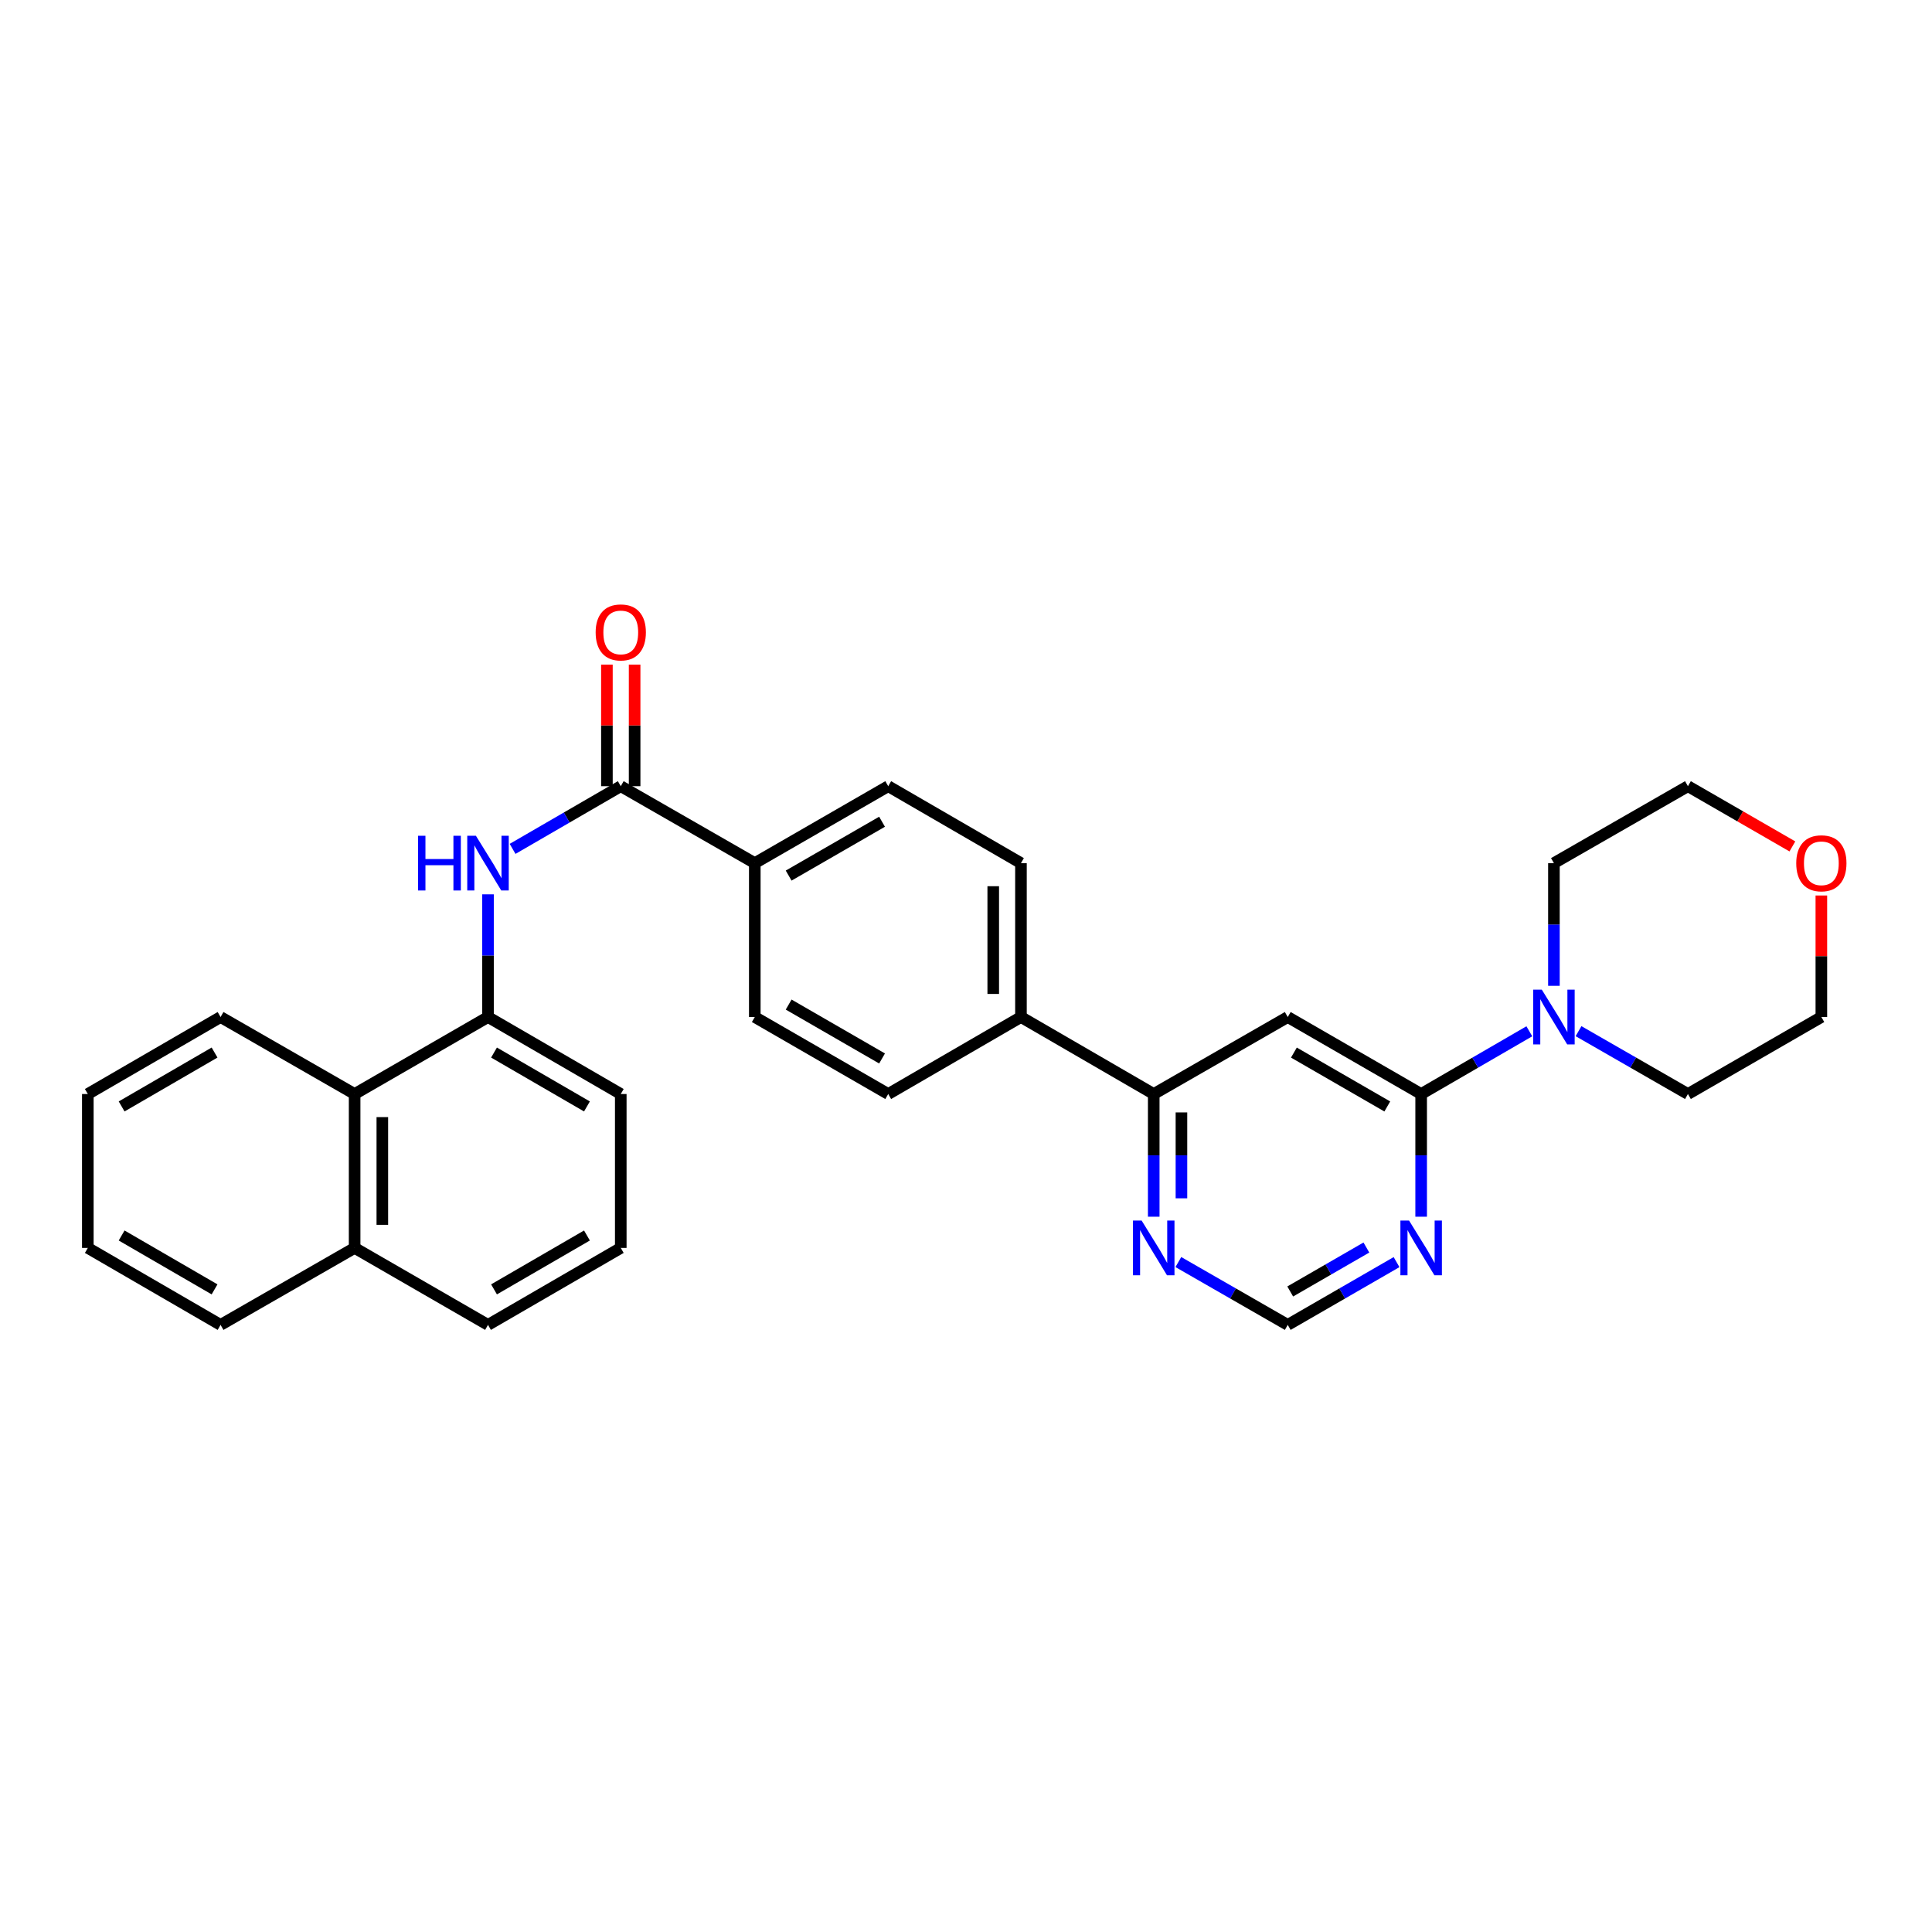 <?xml version='1.0' encoding='iso-8859-1'?>
<svg version='1.1' baseProfile='full'
              xmlns='http://www.w3.org/2000/svg'
                      xmlns:rdkit='http://www.rdkit.org/xml'
                      xmlns:xlink='http://www.w3.org/1999/xlink'
                  xml:space='preserve'
width='1000px' height='1000px' viewBox='0 0 1000 1000'>
<!-- END OF HEADER -->
<rect style='opacity:1.0;fill:#FFFFFF;stroke:none' width='1000' height='1000' x='0' y='0'> </rect>
<path class='bond-0' d='M 735.586,566.262 L 666.533,526.413' style='fill:none;fill-rule:evenodd;stroke:#000000;stroke-width:6px;stroke-linecap:butt;stroke-linejoin:miter;stroke-opacity:1' />
<path class='bond-0' d='M 718.059,572.707 L 669.722,544.813' style='fill:none;fill-rule:evenodd;stroke:#000000;stroke-width:6px;stroke-linecap:butt;stroke-linejoin:miter;stroke-opacity:1' />
<path class='bond-3' d='M 735.586,566.262 L 763.582,550.027' style='fill:none;fill-rule:evenodd;stroke:#000000;stroke-width:6px;stroke-linecap:butt;stroke-linejoin:miter;stroke-opacity:1' />
<path class='bond-3' d='M 763.582,550.027 L 791.579,533.792' style='fill:none;fill-rule:evenodd;stroke:#0000FF;stroke-width:6px;stroke-linecap:butt;stroke-linejoin:miter;stroke-opacity:1' />
<path class='bond-4' d='M 735.586,566.262 L 735.586,598.016' style='fill:none;fill-rule:evenodd;stroke:#000000;stroke-width:6px;stroke-linecap:butt;stroke-linejoin:miter;stroke-opacity:1' />
<path class='bond-4' d='M 735.586,598.016 L 735.586,629.769' style='fill:none;fill-rule:evenodd;stroke:#0000FF;stroke-width:6px;stroke-linecap:butt;stroke-linejoin:miter;stroke-opacity:1' />
<path class='bond-6' d='M 666.533,526.413 L 597.169,566.262' style='fill:none;fill-rule:evenodd;stroke:#000000;stroke-width:6px;stroke-linecap:butt;stroke-linejoin:miter;stroke-opacity:1' />
<path class='bond-1' d='M 321.308,406.929 L 390.68,446.754' style='fill:none;fill-rule:evenodd;stroke:#000000;stroke-width:6px;stroke-linecap:butt;stroke-linejoin:miter;stroke-opacity:1' />
<path class='bond-2' d='M 321.308,406.929 L 293.312,423.154' style='fill:none;fill-rule:evenodd;stroke:#000000;stroke-width:6px;stroke-linecap:butt;stroke-linejoin:miter;stroke-opacity:1' />
<path class='bond-2' d='M 293.312,423.154 L 265.315,439.379' style='fill:none;fill-rule:evenodd;stroke:#0000FF;stroke-width:6px;stroke-linecap:butt;stroke-linejoin:miter;stroke-opacity:1' />
<path class='bond-12' d='M 328.479,406.929 L 328.479,375.467' style='fill:none;fill-rule:evenodd;stroke:#000000;stroke-width:6px;stroke-linecap:butt;stroke-linejoin:miter;stroke-opacity:1' />
<path class='bond-12' d='M 328.479,375.467 L 328.479,344.006' style='fill:none;fill-rule:evenodd;stroke:#FF0000;stroke-width:6px;stroke-linecap:butt;stroke-linejoin:miter;stroke-opacity:1' />
<path class='bond-12' d='M 314.137,406.929 L 314.137,375.467' style='fill:none;fill-rule:evenodd;stroke:#000000;stroke-width:6px;stroke-linecap:butt;stroke-linejoin:miter;stroke-opacity:1' />
<path class='bond-12' d='M 314.137,375.467 L 314.137,344.006' style='fill:none;fill-rule:evenodd;stroke:#FF0000;stroke-width:6px;stroke-linecap:butt;stroke-linejoin:miter;stroke-opacity:1' />
<path class='bond-5' d='M 252.59,462.905 L 252.59,494.659' style='fill:none;fill-rule:evenodd;stroke:#0000FF;stroke-width:6px;stroke-linecap:butt;stroke-linejoin:miter;stroke-opacity:1' />
<path class='bond-5' d='M 252.59,494.659 L 252.59,526.413' style='fill:none;fill-rule:evenodd;stroke:#000000;stroke-width:6px;stroke-linecap:butt;stroke-linejoin:miter;stroke-opacity:1' />
<path class='bond-19' d='M 804.305,510.261 L 804.305,478.508' style='fill:none;fill-rule:evenodd;stroke:#0000FF;stroke-width:6px;stroke-linecap:butt;stroke-linejoin:miter;stroke-opacity:1' />
<path class='bond-19' d='M 804.305,478.508 L 804.305,446.754' style='fill:none;fill-rule:evenodd;stroke:#000000;stroke-width:6px;stroke-linecap:butt;stroke-linejoin:miter;stroke-opacity:1' />
<path class='bond-20' d='M 817.044,533.732 L 845.356,549.997' style='fill:none;fill-rule:evenodd;stroke:#0000FF;stroke-width:6px;stroke-linecap:butt;stroke-linejoin:miter;stroke-opacity:1' />
<path class='bond-20' d='M 845.356,549.997 L 873.668,566.262' style='fill:none;fill-rule:evenodd;stroke:#000000;stroke-width:6px;stroke-linecap:butt;stroke-linejoin:miter;stroke-opacity:1' />
<path class='bond-10' d='M 722.853,653.267 L 694.693,669.515' style='fill:none;fill-rule:evenodd;stroke:#0000FF;stroke-width:6px;stroke-linecap:butt;stroke-linejoin:miter;stroke-opacity:1' />
<path class='bond-10' d='M 694.693,669.515 L 666.533,685.762' style='fill:none;fill-rule:evenodd;stroke:#000000;stroke-width:6px;stroke-linecap:butt;stroke-linejoin:miter;stroke-opacity:1' />
<path class='bond-10' d='M 707.237,645.718 L 687.525,657.091' style='fill:none;fill-rule:evenodd;stroke:#0000FF;stroke-width:6px;stroke-linecap:butt;stroke-linejoin:miter;stroke-opacity:1' />
<path class='bond-10' d='M 687.525,657.091 L 667.813,668.465' style='fill:none;fill-rule:evenodd;stroke:#000000;stroke-width:6px;stroke-linecap:butt;stroke-linejoin:miter;stroke-opacity:1' />
<path class='bond-9' d='M 252.59,526.413 L 183.553,566.262' style='fill:none;fill-rule:evenodd;stroke:#000000;stroke-width:6px;stroke-linecap:butt;stroke-linejoin:miter;stroke-opacity:1' />
<path class='bond-21' d='M 252.59,526.413 L 321.308,566.262' style='fill:none;fill-rule:evenodd;stroke:#000000;stroke-width:6px;stroke-linecap:butt;stroke-linejoin:miter;stroke-opacity:1' />
<path class='bond-21' d='M 255.702,544.798 L 303.805,572.692' style='fill:none;fill-rule:evenodd;stroke:#000000;stroke-width:6px;stroke-linecap:butt;stroke-linejoin:miter;stroke-opacity:1' />
<path class='bond-11' d='M 597.169,566.262 L 528.443,526.413' style='fill:none;fill-rule:evenodd;stroke:#000000;stroke-width:6px;stroke-linecap:butt;stroke-linejoin:miter;stroke-opacity:1' />
<path class='bond-30' d='M 597.169,566.262 L 597.169,598.016' style='fill:none;fill-rule:evenodd;stroke:#000000;stroke-width:6px;stroke-linecap:butt;stroke-linejoin:miter;stroke-opacity:1' />
<path class='bond-30' d='M 597.169,598.016 L 597.169,629.769' style='fill:none;fill-rule:evenodd;stroke:#0000FF;stroke-width:6px;stroke-linecap:butt;stroke-linejoin:miter;stroke-opacity:1' />
<path class='bond-30' d='M 611.512,575.788 L 611.512,598.016' style='fill:none;fill-rule:evenodd;stroke:#000000;stroke-width:6px;stroke-linecap:butt;stroke-linejoin:miter;stroke-opacity:1' />
<path class='bond-30' d='M 611.512,598.016 L 611.512,620.243' style='fill:none;fill-rule:evenodd;stroke:#0000FF;stroke-width:6px;stroke-linecap:butt;stroke-linejoin:miter;stroke-opacity:1' />
<path class='bond-7' d='M 609.909,653.238 L 638.221,669.5' style='fill:none;fill-rule:evenodd;stroke:#0000FF;stroke-width:6px;stroke-linecap:butt;stroke-linejoin:miter;stroke-opacity:1' />
<path class='bond-7' d='M 638.221,669.5 L 666.533,685.762' style='fill:none;fill-rule:evenodd;stroke:#000000;stroke-width:6px;stroke-linecap:butt;stroke-linejoin:miter;stroke-opacity:1' />
<path class='bond-8' d='M 390.68,446.754 L 459.741,406.929' style='fill:none;fill-rule:evenodd;stroke:#000000;stroke-width:6px;stroke-linecap:butt;stroke-linejoin:miter;stroke-opacity:1' />
<path class='bond-8' d='M 408.204,453.205 L 456.547,425.327' style='fill:none;fill-rule:evenodd;stroke:#000000;stroke-width:6px;stroke-linecap:butt;stroke-linejoin:miter;stroke-opacity:1' />
<path class='bond-32' d='M 390.68,446.754 L 390.68,526.413' style='fill:none;fill-rule:evenodd;stroke:#000000;stroke-width:6px;stroke-linecap:butt;stroke-linejoin:miter;stroke-opacity:1' />
<path class='bond-18' d='M 183.553,566.262 L 183.553,645.921' style='fill:none;fill-rule:evenodd;stroke:#000000;stroke-width:6px;stroke-linecap:butt;stroke-linejoin:miter;stroke-opacity:1' />
<path class='bond-18' d='M 197.895,578.211 L 197.895,633.972' style='fill:none;fill-rule:evenodd;stroke:#000000;stroke-width:6px;stroke-linecap:butt;stroke-linejoin:miter;stroke-opacity:1' />
<path class='bond-23' d='M 183.553,566.262 L 114.165,526.413' style='fill:none;fill-rule:evenodd;stroke:#000000;stroke-width:6px;stroke-linecap:butt;stroke-linejoin:miter;stroke-opacity:1' />
<path class='bond-15' d='M 528.443,526.413 L 459.741,566.262' style='fill:none;fill-rule:evenodd;stroke:#000000;stroke-width:6px;stroke-linecap:butt;stroke-linejoin:miter;stroke-opacity:1' />
<path class='bond-16' d='M 528.443,526.413 L 528.443,446.754' style='fill:none;fill-rule:evenodd;stroke:#000000;stroke-width:6px;stroke-linecap:butt;stroke-linejoin:miter;stroke-opacity:1' />
<path class='bond-16' d='M 514.1,514.464 L 514.1,458.703' style='fill:none;fill-rule:evenodd;stroke:#000000;stroke-width:6px;stroke-linecap:butt;stroke-linejoin:miter;stroke-opacity:1' />
<path class='bond-13' d='M 390.68,526.413 L 459.741,566.262' style='fill:none;fill-rule:evenodd;stroke:#000000;stroke-width:6px;stroke-linecap:butt;stroke-linejoin:miter;stroke-opacity:1' />
<path class='bond-13' d='M 408.207,519.967 L 456.55,547.862' style='fill:none;fill-rule:evenodd;stroke:#000000;stroke-width:6px;stroke-linecap:butt;stroke-linejoin:miter;stroke-opacity:1' />
<path class='bond-14' d='M 459.741,406.929 L 528.443,446.754' style='fill:none;fill-rule:evenodd;stroke:#000000;stroke-width:6px;stroke-linecap:butt;stroke-linejoin:miter;stroke-opacity:1' />
<path class='bond-17' d='M 942.729,463.505 L 942.729,494.959' style='fill:none;fill-rule:evenodd;stroke:#FF0000;stroke-width:6px;stroke-linecap:butt;stroke-linejoin:miter;stroke-opacity:1' />
<path class='bond-17' d='M 942.729,494.959 L 942.729,526.413' style='fill:none;fill-rule:evenodd;stroke:#000000;stroke-width:6px;stroke-linecap:butt;stroke-linejoin:miter;stroke-opacity:1' />
<path class='bond-31' d='M 927.736,438.108 L 900.702,422.518' style='fill:none;fill-rule:evenodd;stroke:#FF0000;stroke-width:6px;stroke-linecap:butt;stroke-linejoin:miter;stroke-opacity:1' />
<path class='bond-31' d='M 900.702,422.518 L 873.668,406.929' style='fill:none;fill-rule:evenodd;stroke:#000000;stroke-width:6px;stroke-linecap:butt;stroke-linejoin:miter;stroke-opacity:1' />
<path class='bond-27' d='M 183.553,645.921 L 114.165,685.762' style='fill:none;fill-rule:evenodd;stroke:#000000;stroke-width:6px;stroke-linecap:butt;stroke-linejoin:miter;stroke-opacity:1' />
<path class='bond-33' d='M 183.553,645.921 L 252.59,685.762' style='fill:none;fill-rule:evenodd;stroke:#000000;stroke-width:6px;stroke-linecap:butt;stroke-linejoin:miter;stroke-opacity:1' />
<path class='bond-24' d='M 804.305,446.754 L 873.668,406.929' style='fill:none;fill-rule:evenodd;stroke:#000000;stroke-width:6px;stroke-linecap:butt;stroke-linejoin:miter;stroke-opacity:1' />
<path class='bond-25' d='M 873.668,566.262 L 942.729,526.413' style='fill:none;fill-rule:evenodd;stroke:#000000;stroke-width:6px;stroke-linecap:butt;stroke-linejoin:miter;stroke-opacity:1' />
<path class='bond-22' d='M 321.308,566.262 L 321.308,645.921' style='fill:none;fill-rule:evenodd;stroke:#000000;stroke-width:6px;stroke-linecap:butt;stroke-linejoin:miter;stroke-opacity:1' />
<path class='bond-26' d='M 321.308,645.921 L 252.59,685.762' style='fill:none;fill-rule:evenodd;stroke:#000000;stroke-width:6px;stroke-linecap:butt;stroke-linejoin:miter;stroke-opacity:1' />
<path class='bond-26' d='M 303.806,639.489 L 255.703,667.378' style='fill:none;fill-rule:evenodd;stroke:#000000;stroke-width:6px;stroke-linecap:butt;stroke-linejoin:miter;stroke-opacity:1' />
<path class='bond-28' d='M 114.165,526.413 L 45.455,566.262' style='fill:none;fill-rule:evenodd;stroke:#000000;stroke-width:6px;stroke-linecap:butt;stroke-linejoin:miter;stroke-opacity:1' />
<path class='bond-28' d='M 111.054,544.797 L 62.957,572.692' style='fill:none;fill-rule:evenodd;stroke:#000000;stroke-width:6px;stroke-linecap:butt;stroke-linejoin:miter;stroke-opacity:1' />
<path class='bond-34' d='M 114.165,685.762 L 45.455,645.921' style='fill:none;fill-rule:evenodd;stroke:#000000;stroke-width:6px;stroke-linecap:butt;stroke-linejoin:miter;stroke-opacity:1' />
<path class='bond-34' d='M 111.053,667.378 L 62.956,639.489' style='fill:none;fill-rule:evenodd;stroke:#000000;stroke-width:6px;stroke-linecap:butt;stroke-linejoin:miter;stroke-opacity:1' />
<path class='bond-29' d='M 45.455,566.262 L 45.455,645.921' style='fill:none;fill-rule:evenodd;stroke:#000000;stroke-width:6px;stroke-linecap:butt;stroke-linejoin:miter;stroke-opacity:1' />
<path  class='atom-3' d='M 216.37 432.594
L 220.21 432.594
L 220.21 444.634
L 234.69 444.634
L 234.69 432.594
L 238.53 432.594
L 238.53 460.914
L 234.69 460.914
L 234.69 447.834
L 220.21 447.834
L 220.21 460.914
L 216.37 460.914
L 216.37 432.594
' fill='#0000FF'/>
<path  class='atom-3' d='M 246.33 432.594
L 255.61 447.594
Q 256.53 449.074, 258.01 451.754
Q 259.49 454.434, 259.57 454.594
L 259.57 432.594
L 263.33 432.594
L 263.33 460.914
L 259.45 460.914
L 249.49 444.514
Q 248.33 442.594, 247.09 440.394
Q 245.89 438.194, 245.53 437.514
L 245.53 460.914
L 241.85 460.914
L 241.85 432.594
L 246.33 432.594
' fill='#0000FF'/>
<path  class='atom-4' d='M 798.045 512.253
L 807.325 527.253
Q 808.245 528.733, 809.725 531.413
Q 811.205 534.093, 811.285 534.253
L 811.285 512.253
L 815.045 512.253
L 815.045 540.573
L 811.165 540.573
L 801.205 524.173
Q 800.045 522.253, 798.805 520.053
Q 797.605 517.853, 797.245 517.173
L 797.245 540.573
L 793.565 540.573
L 793.565 512.253
L 798.045 512.253
' fill='#0000FF'/>
<path  class='atom-5' d='M 729.326 631.761
L 738.606 646.761
Q 739.526 648.241, 741.006 650.921
Q 742.486 653.601, 742.566 653.761
L 742.566 631.761
L 746.326 631.761
L 746.326 660.081
L 742.446 660.081
L 732.486 643.681
Q 731.326 641.761, 730.086 639.561
Q 728.886 637.361, 728.526 636.681
L 728.526 660.081
L 724.846 660.081
L 724.846 631.761
L 729.326 631.761
' fill='#0000FF'/>
<path  class='atom-8' d='M 590.909 631.761
L 600.189 646.761
Q 601.109 648.241, 602.589 650.921
Q 604.069 653.601, 604.149 653.761
L 604.149 631.761
L 607.909 631.761
L 607.909 660.081
L 604.029 660.081
L 594.069 643.681
Q 592.909 641.761, 591.669 639.561
Q 590.469 637.361, 590.109 636.681
L 590.109 660.081
L 586.429 660.081
L 586.429 631.761
L 590.909 631.761
' fill='#0000FF'/>
<path  class='atom-13' d='M 308.308 327.334
Q 308.308 320.534, 311.668 316.734
Q 315.028 312.934, 321.308 312.934
Q 327.588 312.934, 330.948 316.734
Q 334.308 320.534, 334.308 327.334
Q 334.308 334.214, 330.908 338.134
Q 327.508 342.014, 321.308 342.014
Q 315.068 342.014, 311.668 338.134
Q 308.308 334.254, 308.308 327.334
M 321.308 338.814
Q 325.628 338.814, 327.948 335.934
Q 330.308 333.014, 330.308 327.334
Q 330.308 321.774, 327.948 318.974
Q 325.628 316.134, 321.308 316.134
Q 316.988 316.134, 314.628 318.934
Q 312.308 321.734, 312.308 327.334
Q 312.308 333.054, 314.628 335.934
Q 316.988 338.814, 321.308 338.814
' fill='#FF0000'/>
<path  class='atom-18' d='M 929.729 446.834
Q 929.729 440.034, 933.089 436.234
Q 936.449 432.434, 942.729 432.434
Q 949.009 432.434, 952.369 436.234
Q 955.729 440.034, 955.729 446.834
Q 955.729 453.714, 952.329 457.634
Q 948.929 461.514, 942.729 461.514
Q 936.489 461.514, 933.089 457.634
Q 929.729 453.754, 929.729 446.834
M 942.729 458.314
Q 947.049 458.314, 949.369 455.434
Q 951.729 452.514, 951.729 446.834
Q 951.729 441.274, 949.369 438.474
Q 947.049 435.634, 942.729 435.634
Q 938.409 435.634, 936.049 438.434
Q 933.729 441.234, 933.729 446.834
Q 933.729 452.554, 936.049 455.434
Q 938.409 458.314, 942.729 458.314
' fill='#FF0000'/>
</svg>
